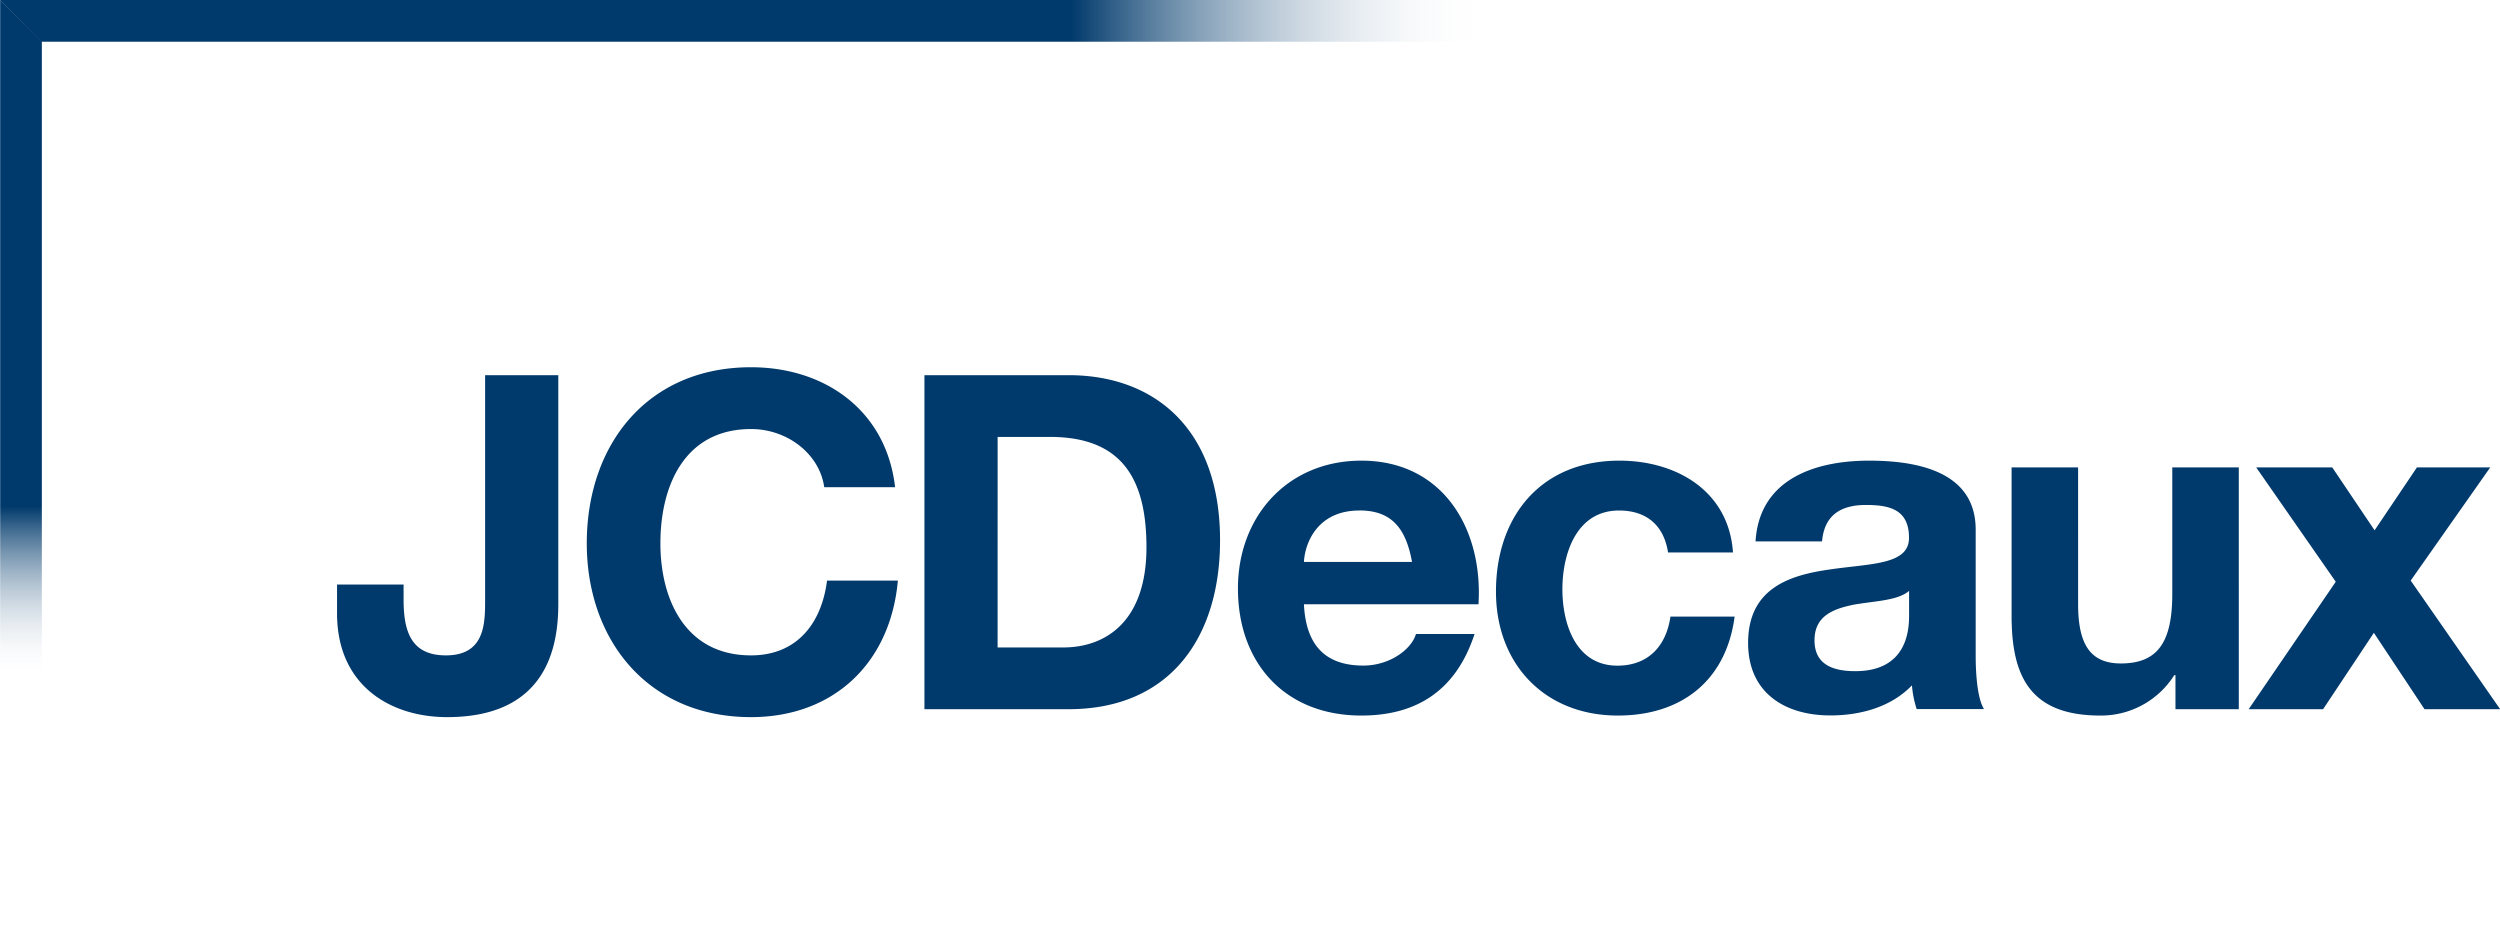 <?xml version="1.0" encoding="utf-8"?><svg xmlns="http://www.w3.org/2000/svg" xmlns:xlink="http://www.w3.org/1999/xlink" viewBox="0 0 870.94 330.47"><defs><style>.cls-1{fill:url(#Dégradé_sans_nom_2);}.cls-2{fill:url(#Dégradé_sans_nom_2-2);}.cls-3{fill:#00396b;}</style><linearGradient id="Dégradé_sans_nom_2" x1="166.6" y1="339.04" x2="167.6" y2="339.04" gradientTransform="matrix(-144.05, 0, 0, 144.05, 24515.97, -48831.86)" gradientUnits="userSpaceOnUse"><stop offset="0" stop-color="#fff" stop-opacity="0"/><stop offset="1" stop-color="#00396b"/></linearGradient><linearGradient id="Dégradé_sans_nom_2-2" x1="166.41" y1="349.73" x2="167.41" y2="349.73" gradientTransform="matrix(0, -60.26, -60.26, 0, 21080.89, 10264.56)" xlink:href="#Dégradé_sans_nom_2"/></defs><g id="Calque_2" data-name="Calque 2"><g id="svg2"><path id="path113" class="cls-1" d="M14.52,14.53H722.06V0H0L14.32,14.53"/><path id="path143" class="cls-2" d="M14.58,14.53V330.47H.06V0L14.58,14.53"/><path id="path147" class="cls-3" d="M261.64,127.94c-36,0-57.22,26.81-57.22,61.36,0,33.57,21.2,60.53,57.22,60.53,28.52,0,48.55-18.56,51.16-47.57H288.12c-1.95,15.32-10.83,26.06-26.48,26.06-23,0-31.57-19.63-31.57-39,0-20.37,8.59-39.85,31.57-39.85,12.72,0,23.88,8.7,25.51,20.27h24.68C308.74,142.83,287.23,127.94,261.64,127.94ZM169,130.7v78.45c0,8.16-.13,19.17-13.65,19.17-12.06,0-14.75-8.2-14.75-19.44v-5.24H117.42V213.7c0,25.42,18.94,36.13,38.33,36.13,34.71,0,38.75-24.45,38.75-39.44V130.7Zm153.05,0V247.07h50.18c35.53,0,52.81-25.14,52.81-58.87,0-38.63-22.66-57.5-52.81-57.5Zm25.5,21.51h18.2c25.43,0,33.65,15,33.65,38.47,0,25.75-14.13,34.88-29,34.88H347.54Zm126.72,8.27c-25.59,0-43,19.28-43,44.54,0,26.07,16.45,44.26,43,44.26,19.06,0,32.92-8.52,39.43-28.41H493.28c-1.46,5.22-9,11-18.33,11-12.88,0-20-6.7-20.69-21.37h60.81C516.7,184.62,502.94,160.48,474.26,160.48Zm89.89,0c-27.37,0-43,19.4-43,45.64,0,25.26,17,43.16,42.46,43.16,22.17,0,37.74-12.15,40.68-34.47H581.94c-1.47,10.26-7.73,17.09-18.47,17.09-14.52,0-19.17-14.55-19.17-26.61,0-12.38,4.89-27.44,19.72-27.44,9.61,0,15.63,5.17,17.09,14.62h22.62C602.26,171,584,160.48,564.15,160.48Zm87,0c-18.91,0-38.27,6.45-39.57,28.13h23.16c.81-9.13,6.5-12.69,15.3-12.69,8.15,0,15,1.51,15,11.45,0,9.45-13.26,8.91-27.44,11C623.3,200.36,609,205,609,224c0,17.28,12.7,25.24,28.67,25.24,10.27,0,21.07-2.83,28.41-10.48a35.47,35.47,0,0,0,1.65,8.27h23.44c-2.12-3.42-2.89-11.09-2.89-18.75V184.47C688.25,164.26,667.94,160.48,651.16,160.48Zm49.63,2.35v51.7c0,20.86,6.28,34.75,30.89,34.75a30.15,30.15,0,0,0,25.78-14.07h.42v11.86h22.06V162.83H756.77V207c0,17.11-5.37,24.13-17.92,24.13-10.76,0-14.89-6.83-14.89-20.69V162.83Zm85.21,0,27.72,39.84-30.34,44.4h25.93L827,220.46l17.65,26.61h26.34l-31.16-44.81,27.71-39.43H842l-14.75,21.92-14.75-21.92Zm-312.43,15c11.24,0,16.21,6.19,18.34,17.93H454.26C454.59,189.26,458.9,177.85,473.57,177.85Zm191.51,28v8.55c0,5.06-.66,19.44-18.75,19.44-7.5,0-14.2-2.11-14.2-10.75,0-8.48,6.47-10.94,13.65-12.41C653,209.37,661.17,209.27,665.08,205.84Z"/></g></g></svg>